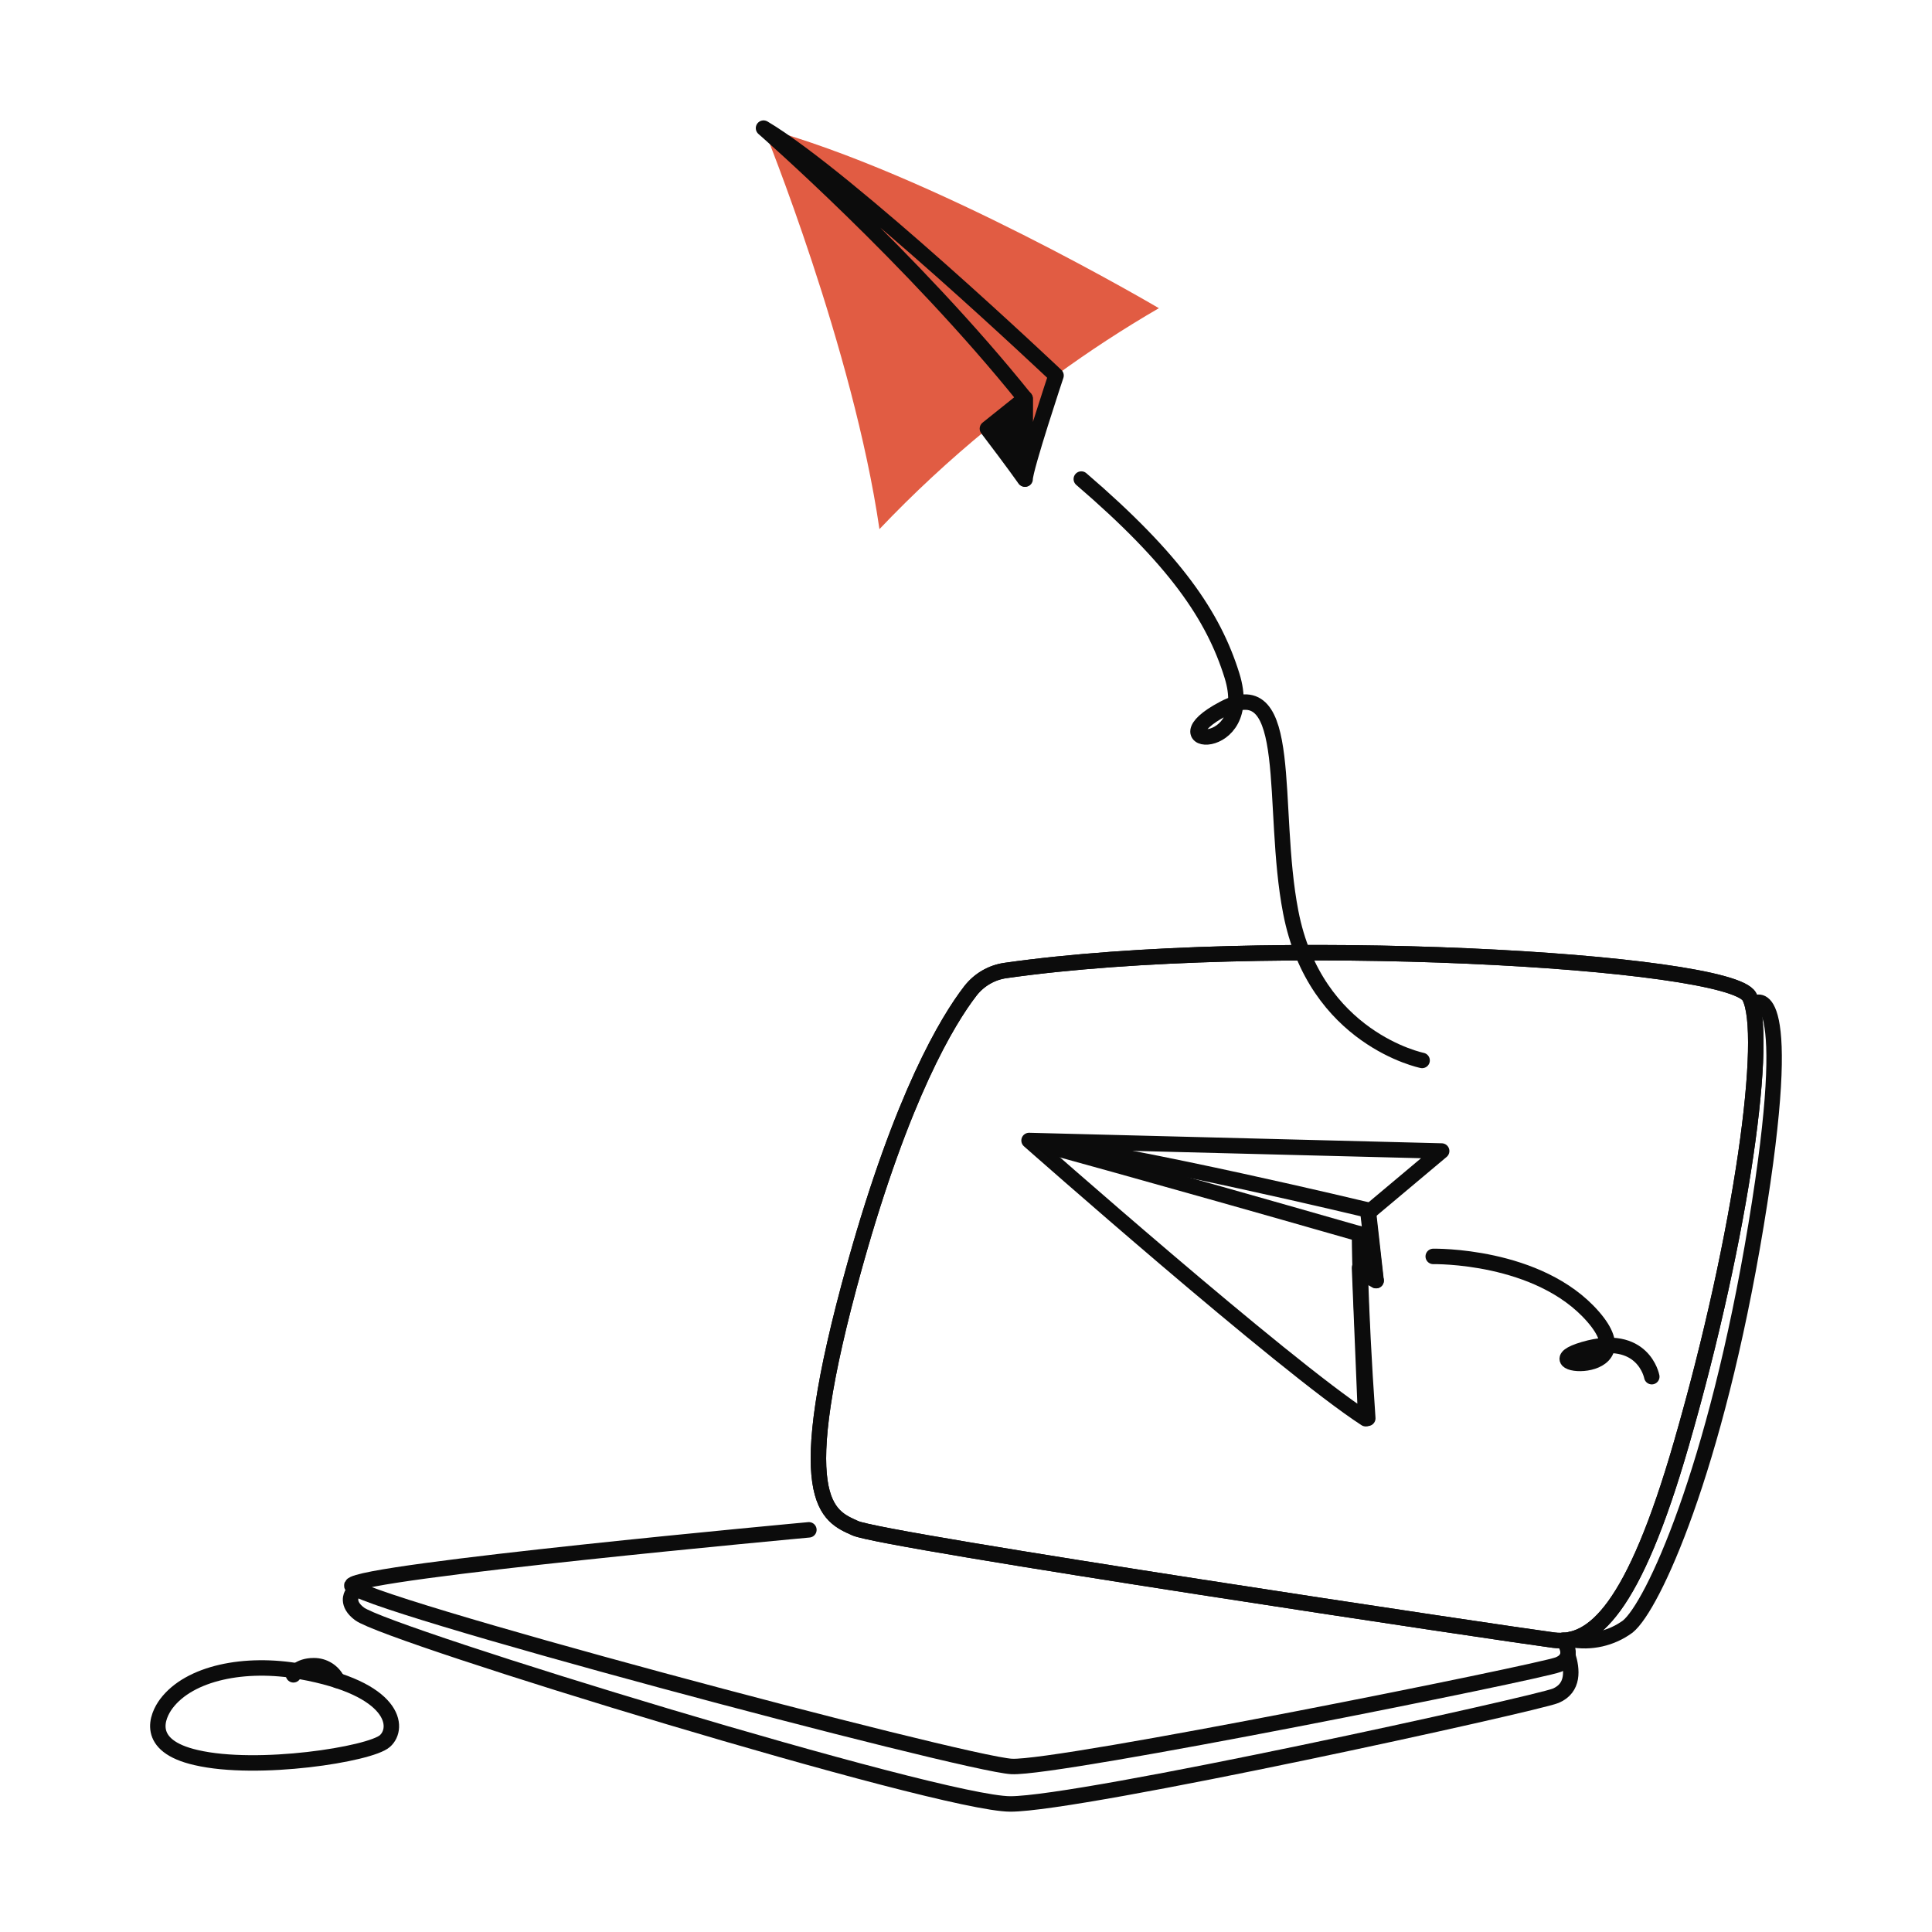 <?xml version="1.0" encoding="UTF-8"?>
<svg id="Layer_1" data-name="Layer 1" xmlns="http://www.w3.org/2000/svg" viewBox="0 0 250 250">
  <defs>
    <style>
      .cls-1 {
        fill: #e15c43;
      }

      .cls-2 {
        fill: #0c0c0c;
      }

      .cls-2, .cls-3 {
        stroke: #0c0c0c;
        stroke-linecap: round;
        stroke-linejoin: round;
        stroke-width: 2px;
      }

      .cls-3 {
        fill: none;
      }
    </style>
  </defs>
  <g id="Isolation_Mode" data-name="Isolation Mode">
    <path class="cls-3" d="M130.12,125.58c-1.8,.25-3.42,1.2-4.54,2.63-3,3.88-8.83,13.6-14.91,35.31-8.68,31-3.53,32.62,0,34.23s85.24,13.83,90.35,14.48c5.11,.65,10.37-4,16.55-25.41,7.93-27.43,11.36-53.14,8.79-57.86s-62.65-8.17-96.24-3.38Z"/>
    <path class="cls-3" d="M176.72,183.58l-.8-19.53,2.1,1.53-1-8.64,9.53-8-53.39-1.36s32.95,29.12,43.56,36Z"/>
    <path class="cls-1" d="M149.96,39.88c-4.59,2.66-9.04,5.57-13.33,8.7-.15,.43-4,12-4,13.4v-10.41h0l-.57,.46,.57-.45v10.4l-.16-.22c-.45-.64-1.91-2.67-4.66-6.28l.51-.43-.52,.42h0c-4.93,4.04-9.61,8.38-14,13-3.4-23.34-14.82-51.47-15-51.9h0c21.46,5.79,51.16,23.31,51.16,23.31Z"/>
    <path class="cls-3" d="M98.8,16.58s19.27,16.82,33.85,35v10.42c0-1.4,4-13.41,4-13.41,0,0-27-25.56-37.83-32"/>
    <path class="cls-2" d="M132.6,61.98s-1.44-2.06-4.83-6.51l4.88-3.91-.05,10.42Z"/>
    <path class="cls-3" d="M130.12,125.58c-1.8,.25-3.42,1.2-4.54,2.63-3,3.88-8.83,13.6-14.91,35.31-8.68,31-3.53,32.62,0,34.23s85.24,13.83,90.35,14.48c5.11,.65,10.37-4,16.55-25.41,7.93-27.43,11.36-53.14,8.79-57.86s-62.65-8.17-96.24-3.38Z"/>
    <path class="cls-3" d="M104.67,197.96s-58.28,5.36-59.14,7.18,79.29,23.14,85.39,23.44c6.1,.3,68.31-12.22,70.72-13.18,2.41-.96,.64-3.16,.64-3.16"/>
    <path class="cls-3" d="M184.02,137.22s-13.85-2.79-17-19.2c-2.63-13.56,.65-31.25-8.68-26.33-9.33,4.92,4.31,6.14,1.08-4.26-2.39-7.69-7.34-15-19.5-25.44"/>
    <path class="cls-3" d="M213.74,178.14s-1.07-5.78-8.78-3.53,8.21,3.83,1.18-4.24c-7.03-8.07-20.68-7.79-20.68-7.79"/>
    <path class="cls-3" d="M133.86,147.83s14.73,4,42.06,11.83c0,0,0,8.52,1.07,23.87"/>
    <path class="cls-3" d="M177.02,156.58s-29.59-7.11-43.19-8.78"/>
    <polyline class="cls-3" points="177.05 156.61 178.07 165.71 175.92 159.66"/>
    <line class="cls-3" x1="178.07" y1="165.71" x2="176.37" y2="164.8"/>
    <path class="cls-3" d="M45.53,206.32s-.78,1.2,1,2.52c3.69,2.74,75,24.59,84.21,24.59s68.21-13,70.57-14,2.15-3.37,1.56-5.24"/>
    <path class="cls-3" d="M203.27,212.14c2.58,.49,5.25-.11,7.37-1.67,3.21-2.6,11.32-20.11,16.59-51.94s0-28.76,0-28.76"/>
    <path class="cls-3" d="M21.52,220.46c3-4,10.18-5.46,17.36-4.17,12.3,2.2,12.85,7.29,10.93,9-1.92,1.71-16.45,4-24.43,2.14-6.72-1.53-5.05-5.37-3.86-6.97Z"/>
    <path class="cls-3" d="M43.67,217.46c-.56-1.19-1.77-1.94-3.08-1.92-2,0-2.62,1.18-2.62,1.18"/>
  </g>
</svg>